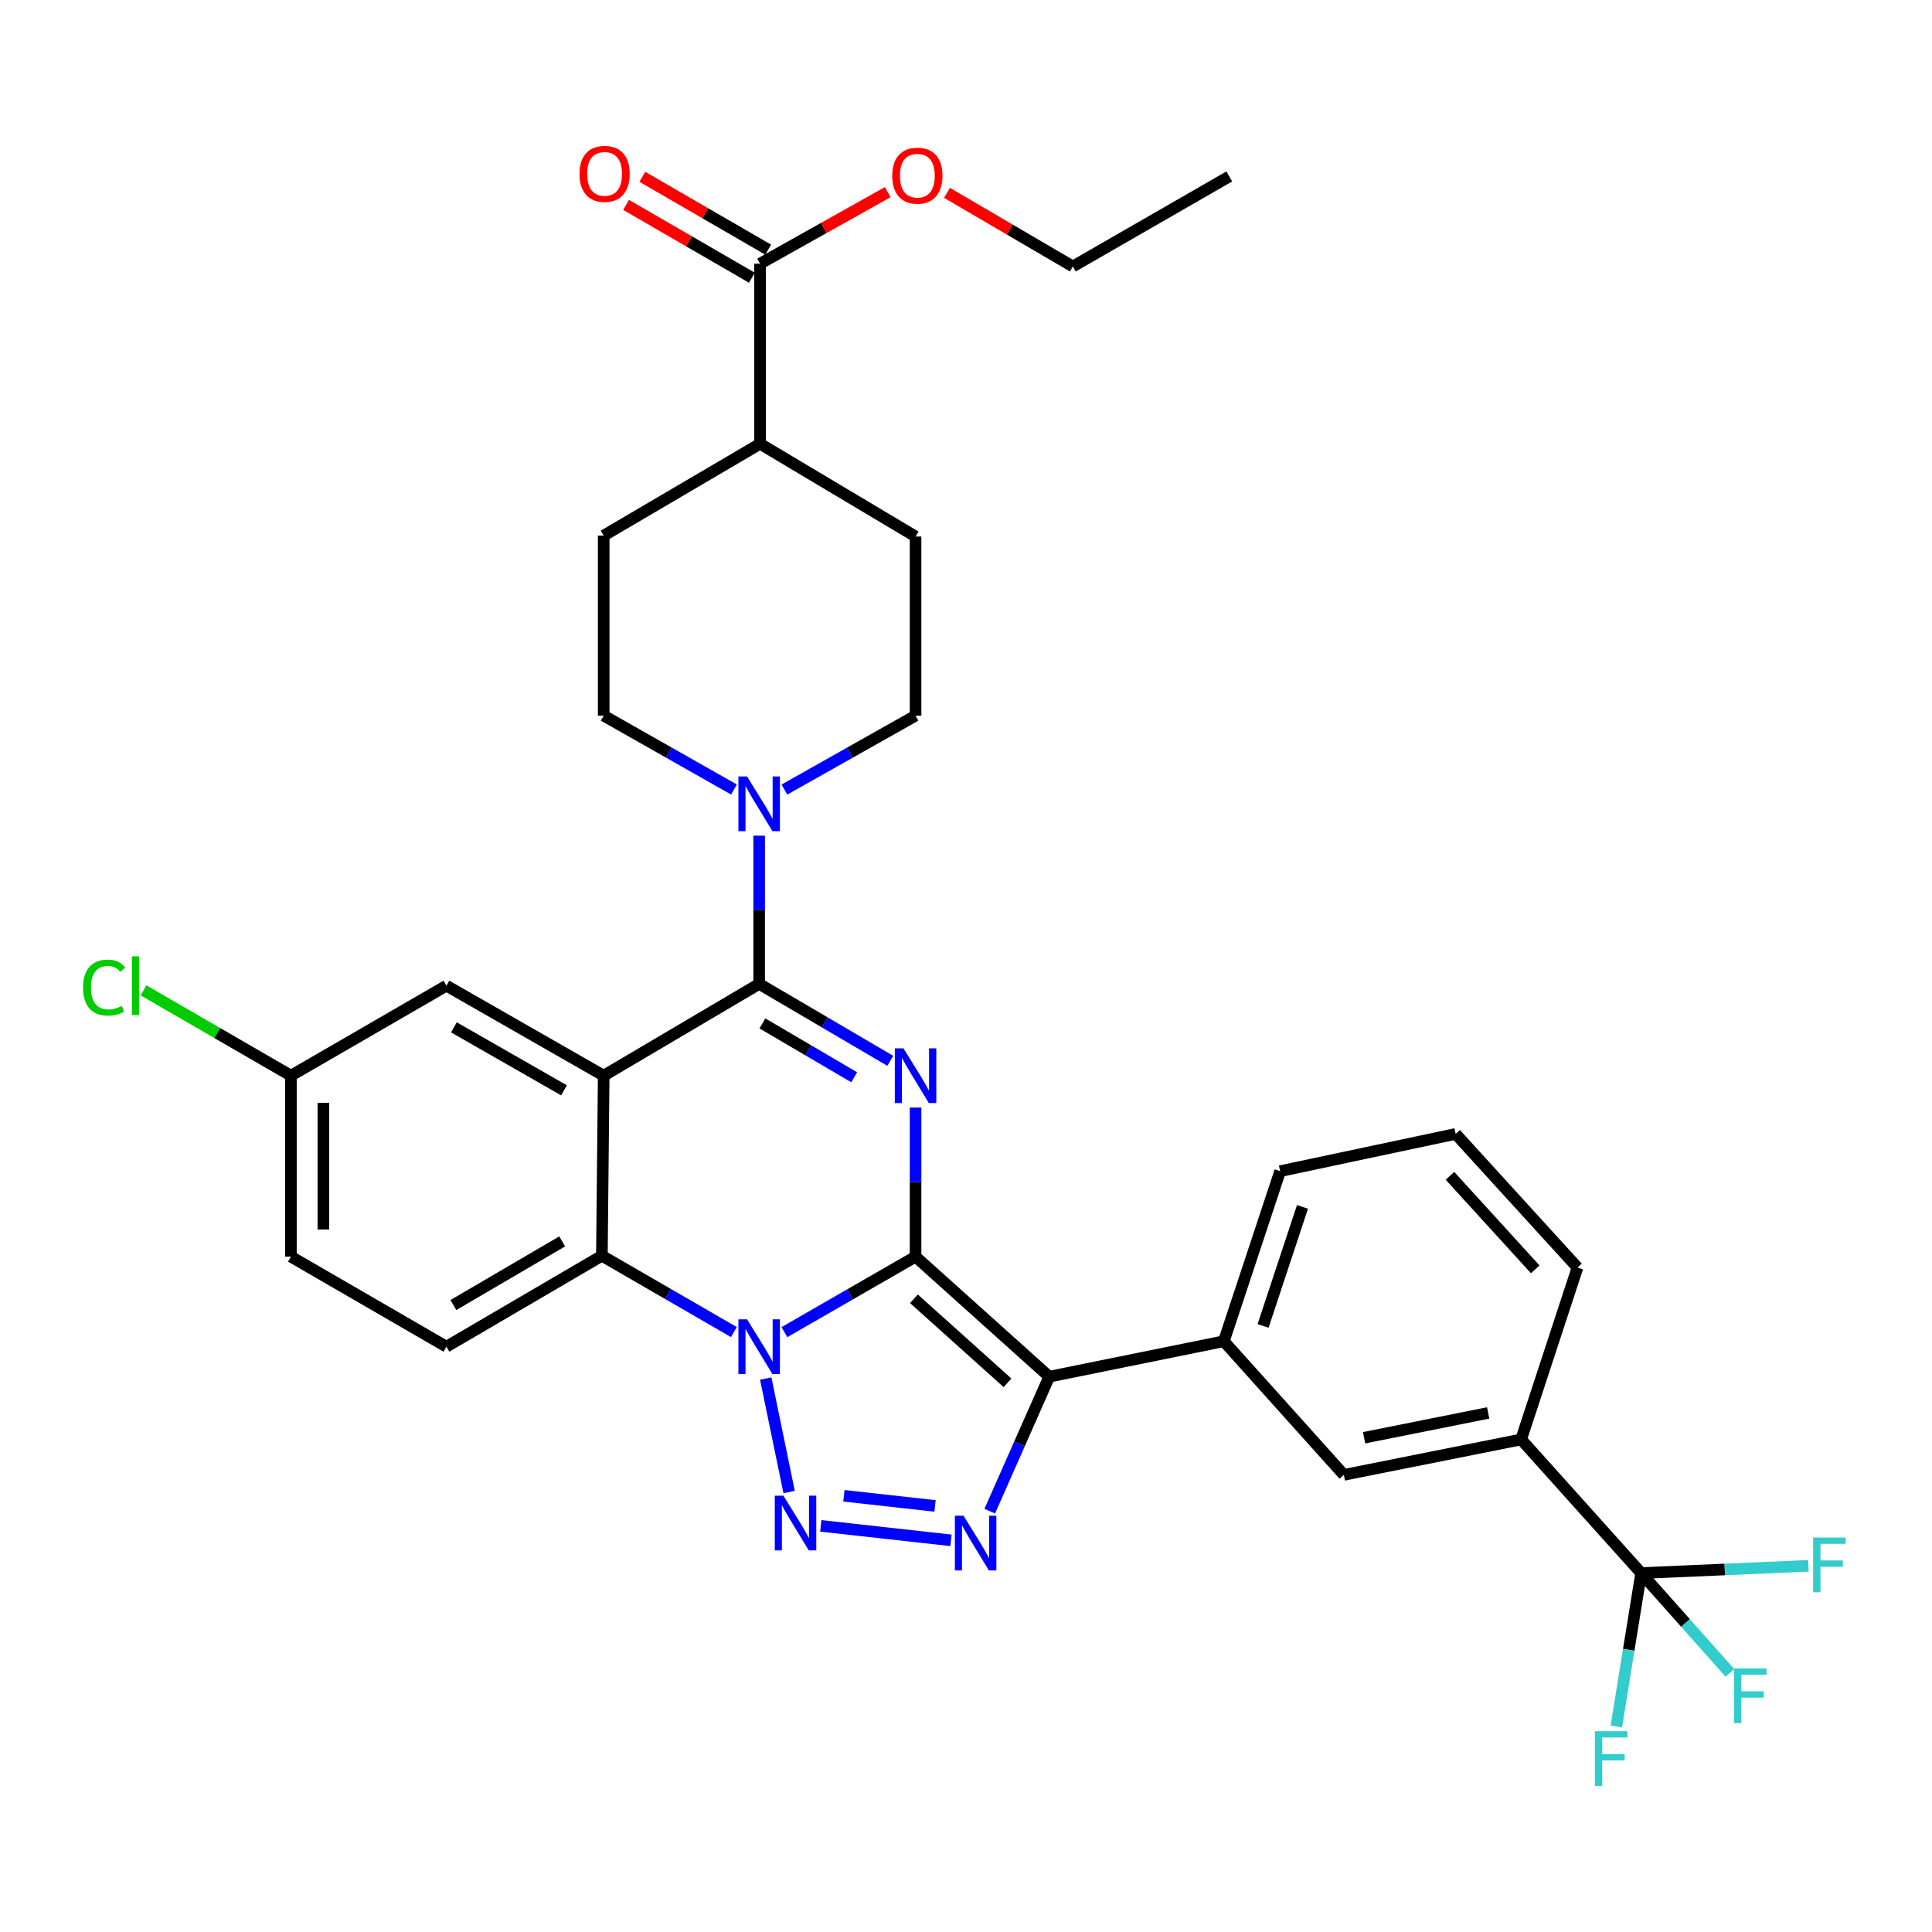 <?xml version='1.0' encoding='iso-8859-1'?>
<svg version='1.1' baseProfile='full'
              xmlns='http://www.w3.org/2000/svg'
                      xmlns:rdkit='http://www.rdkit.org/xml'
                      xmlns:xlink='http://www.w3.org/1999/xlink'
                  xml:space='preserve'
width='1000px' height='1000px' viewBox='0 0 1000 1000'>
<!-- END OF HEADER -->
<rect style='opacity:1.0;fill:#FFFFFF;stroke:none' width='1000' height='1000' x='0' y='0'> </rect>
<path class='bond-0' d='M 473.891,650.438 L 439.952,669.977' style='fill:none;fill-rule:evenodd;stroke:#000000;stroke-width:6px;stroke-linecap:butt;stroke-linejoin:miter;stroke-opacity:1' />
<path class='bond-0' d='M 439.952,669.977 L 406.014,689.516' style='fill:none;fill-rule:evenodd;stroke:#0000FF;stroke-width:6px;stroke-linecap:butt;stroke-linejoin:miter;stroke-opacity:1' />
<path class='bond-1' d='M 473.891,650.438 L 473.891,611.851' style='fill:none;fill-rule:evenodd;stroke:#000000;stroke-width:6px;stroke-linecap:butt;stroke-linejoin:miter;stroke-opacity:1' />
<path class='bond-1' d='M 473.891,611.851 L 473.891,573.264' style='fill:none;fill-rule:evenodd;stroke:#0000FF;stroke-width:6px;stroke-linecap:butt;stroke-linejoin:miter;stroke-opacity:1' />
<path class='bond-2' d='M 473.891,650.438 L 543.08,712.566' style='fill:none;fill-rule:evenodd;stroke:#000000;stroke-width:6px;stroke-linecap:butt;stroke-linejoin:miter;stroke-opacity:1' />
<path class='bond-2' d='M 473.051,672.251 L 521.483,715.741' style='fill:none;fill-rule:evenodd;stroke:#000000;stroke-width:6px;stroke-linecap:butt;stroke-linejoin:miter;stroke-opacity:1' />
<path class='bond-4' d='M 396.339,713.534 L 408.45,772.263' style='fill:none;fill-rule:evenodd;stroke:#0000FF;stroke-width:6px;stroke-linecap:butt;stroke-linejoin:miter;stroke-opacity:1' />
<path class='bond-7' d='M 379.848,689.473 L 345.693,669.723' style='fill:none;fill-rule:evenodd;stroke:#0000FF;stroke-width:6px;stroke-linecap:butt;stroke-linejoin:miter;stroke-opacity:1' />
<path class='bond-7' d='M 345.693,669.723 L 311.538,649.972' style='fill:none;fill-rule:evenodd;stroke:#000000;stroke-width:6px;stroke-linecap:butt;stroke-linejoin:miter;stroke-opacity:1' />
<path class='bond-3' d='M 460.805,549.083 L 426.872,529.172' style='fill:none;fill-rule:evenodd;stroke:#0000FF;stroke-width:6px;stroke-linecap:butt;stroke-linejoin:miter;stroke-opacity:1' />
<path class='bond-3' d='M 426.872,529.172 L 392.939,509.261' style='fill:none;fill-rule:evenodd;stroke:#000000;stroke-width:6px;stroke-linecap:butt;stroke-linejoin:miter;stroke-opacity:1' />
<path class='bond-3' d='M 442.127,557.592 L 418.374,543.654' style='fill:none;fill-rule:evenodd;stroke:#0000FF;stroke-width:6px;stroke-linecap:butt;stroke-linejoin:miter;stroke-opacity:1' />
<path class='bond-3' d='M 418.374,543.654 L 394.621,529.717' style='fill:none;fill-rule:evenodd;stroke:#000000;stroke-width:6px;stroke-linecap:butt;stroke-linejoin:miter;stroke-opacity:1' />
<path class='bond-6' d='M 543.08,712.566 L 527.684,747.374' style='fill:none;fill-rule:evenodd;stroke:#000000;stroke-width:6px;stroke-linecap:butt;stroke-linejoin:miter;stroke-opacity:1' />
<path class='bond-6' d='M 527.684,747.374 L 512.288,782.181' style='fill:none;fill-rule:evenodd;stroke:#0000FF;stroke-width:6px;stroke-linecap:butt;stroke-linejoin:miter;stroke-opacity:1' />
<path class='bond-10' d='M 543.08,712.566 L 633.455,694.226' style='fill:none;fill-rule:evenodd;stroke:#000000;stroke-width:6px;stroke-linecap:butt;stroke-linejoin:miter;stroke-opacity:1' />
<path class='bond-5' d='M 392.939,509.261 L 312.471,556.762' style='fill:none;fill-rule:evenodd;stroke:#000000;stroke-width:6px;stroke-linecap:butt;stroke-linejoin:miter;stroke-opacity:1' />
<path class='bond-8' d='M 392.939,509.261 L 392.939,470.901' style='fill:none;fill-rule:evenodd;stroke:#000000;stroke-width:6px;stroke-linecap:butt;stroke-linejoin:miter;stroke-opacity:1' />
<path class='bond-8' d='M 392.939,470.901 L 392.939,432.541' style='fill:none;fill-rule:evenodd;stroke:#0000FF;stroke-width:6px;stroke-linecap:butt;stroke-linejoin:miter;stroke-opacity:1' />
<path class='bond-34' d='M 424.848,789.787 L 492.227,797.278' style='fill:none;fill-rule:evenodd;stroke:#0000FF;stroke-width:6px;stroke-linecap:butt;stroke-linejoin:miter;stroke-opacity:1' />
<path class='bond-34' d='M 436.81,774.222 L 483.976,779.466' style='fill:none;fill-rule:evenodd;stroke:#0000FF;stroke-width:6px;stroke-linecap:butt;stroke-linejoin:miter;stroke-opacity:1' />
<path class='bond-14' d='M 312.471,556.762 L 231.071,510.194' style='fill:none;fill-rule:evenodd;stroke:#000000;stroke-width:6px;stroke-linecap:butt;stroke-linejoin:miter;stroke-opacity:1' />
<path class='bond-14' d='M 291.923,564.351 L 234.943,531.754' style='fill:none;fill-rule:evenodd;stroke:#000000;stroke-width:6px;stroke-linecap:butt;stroke-linejoin:miter;stroke-opacity:1' />
<path class='bond-35' d='M 312.471,556.762 L 311.538,649.972' style='fill:none;fill-rule:evenodd;stroke:#000000;stroke-width:6px;stroke-linecap:butt;stroke-linejoin:miter;stroke-opacity:1' />
<path class='bond-15' d='M 311.538,649.972 L 231.071,697.043' style='fill:none;fill-rule:evenodd;stroke:#000000;stroke-width:6px;stroke-linecap:butt;stroke-linejoin:miter;stroke-opacity:1' />
<path class='bond-15' d='M 290.99,642.539 L 234.663,675.489' style='fill:none;fill-rule:evenodd;stroke:#000000;stroke-width:6px;stroke-linecap:butt;stroke-linejoin:miter;stroke-opacity:1' />
<path class='bond-16' d='M 406.002,408.687 L 439.946,389.552' style='fill:none;fill-rule:evenodd;stroke:#0000FF;stroke-width:6px;stroke-linecap:butt;stroke-linejoin:miter;stroke-opacity:1' />
<path class='bond-16' d='M 439.946,389.552 L 473.891,370.416' style='fill:none;fill-rule:evenodd;stroke:#000000;stroke-width:6px;stroke-linecap:butt;stroke-linejoin:miter;stroke-opacity:1' />
<path class='bond-17' d='M 379.886,408.649 L 346.178,389.532' style='fill:none;fill-rule:evenodd;stroke:#0000FF;stroke-width:6px;stroke-linecap:butt;stroke-linejoin:miter;stroke-opacity:1' />
<path class='bond-17' d='M 346.178,389.532 L 312.471,370.416' style='fill:none;fill-rule:evenodd;stroke:#000000;stroke-width:6px;stroke-linecap:butt;stroke-linejoin:miter;stroke-opacity:1' />
<path class='bond-9' d='M 849.455,814.218 L 787.328,745.048' style='fill:none;fill-rule:evenodd;stroke:#000000;stroke-width:6px;stroke-linecap:butt;stroke-linejoin:miter;stroke-opacity:1' />
<path class='bond-20' d='M 849.455,814.218 L 872.425,840.052' style='fill:none;fill-rule:evenodd;stroke:#000000;stroke-width:6px;stroke-linecap:butt;stroke-linejoin:miter;stroke-opacity:1' />
<path class='bond-20' d='M 872.425,840.052 L 895.394,865.885' style='fill:none;fill-rule:evenodd;stroke:#33CCCC;stroke-width:6px;stroke-linecap:butt;stroke-linejoin:miter;stroke-opacity:1' />
<path class='bond-21' d='M 849.455,814.218 L 843.035,853.927' style='fill:none;fill-rule:evenodd;stroke:#000000;stroke-width:6px;stroke-linecap:butt;stroke-linejoin:miter;stroke-opacity:1' />
<path class='bond-21' d='M 843.035,853.927 L 836.615,893.636' style='fill:none;fill-rule:evenodd;stroke:#33CCCC;stroke-width:6px;stroke-linecap:butt;stroke-linejoin:miter;stroke-opacity:1' />
<path class='bond-22' d='M 849.455,814.218 L 892.744,812.345' style='fill:none;fill-rule:evenodd;stroke:#000000;stroke-width:6px;stroke-linecap:butt;stroke-linejoin:miter;stroke-opacity:1' />
<path class='bond-22' d='M 892.744,812.345 L 936.033,810.472' style='fill:none;fill-rule:evenodd;stroke:#33CCCC;stroke-width:6px;stroke-linecap:butt;stroke-linejoin:miter;stroke-opacity:1' />
<path class='bond-13' d='M 633.455,694.226 L 695.582,763.397' style='fill:none;fill-rule:evenodd;stroke:#000000;stroke-width:6px;stroke-linecap:butt;stroke-linejoin:miter;stroke-opacity:1' />
<path class='bond-29' d='M 633.455,694.226 L 662.606,606.193' style='fill:none;fill-rule:evenodd;stroke:#000000;stroke-width:6px;stroke-linecap:butt;stroke-linejoin:miter;stroke-opacity:1' />
<path class='bond-29' d='M 653.767,686.3 L 674.173,624.677' style='fill:none;fill-rule:evenodd;stroke:#000000;stroke-width:6px;stroke-linecap:butt;stroke-linejoin:miter;stroke-opacity:1' />
<path class='bond-11' d='M 787.328,745.048 L 695.582,763.397' style='fill:none;fill-rule:evenodd;stroke:#000000;stroke-width:6px;stroke-linecap:butt;stroke-linejoin:miter;stroke-opacity:1' />
<path class='bond-11' d='M 770.273,731.335 L 706.051,744.179' style='fill:none;fill-rule:evenodd;stroke:#000000;stroke-width:6px;stroke-linecap:butt;stroke-linejoin:miter;stroke-opacity:1' />
<path class='bond-37' d='M 787.328,745.048 L 816.507,656.082' style='fill:none;fill-rule:evenodd;stroke:#000000;stroke-width:6px;stroke-linecap:butt;stroke-linejoin:miter;stroke-opacity:1' />
<path class='bond-12' d='M 393.405,136.486 L 393.405,229.706' style='fill:none;fill-rule:evenodd;stroke:#000000;stroke-width:6px;stroke-linecap:butt;stroke-linejoin:miter;stroke-opacity:1' />
<path class='bond-19' d='M 397.61,129.22 L 365.039,110.37' style='fill:none;fill-rule:evenodd;stroke:#000000;stroke-width:6px;stroke-linecap:butt;stroke-linejoin:miter;stroke-opacity:1' />
<path class='bond-19' d='M 365.039,110.37 L 332.467,91.52' style='fill:none;fill-rule:evenodd;stroke:#FF0000;stroke-width:6px;stroke-linecap:butt;stroke-linejoin:miter;stroke-opacity:1' />
<path class='bond-19' d='M 389.2,143.753 L 356.628,124.903' style='fill:none;fill-rule:evenodd;stroke:#000000;stroke-width:6px;stroke-linecap:butt;stroke-linejoin:miter;stroke-opacity:1' />
<path class='bond-19' d='M 356.628,124.903 L 324.057,106.053' style='fill:none;fill-rule:evenodd;stroke:#FF0000;stroke-width:6px;stroke-linecap:butt;stroke-linejoin:miter;stroke-opacity:1' />
<path class='bond-27' d='M 393.405,136.486 L 426.448,117.966' style='fill:none;fill-rule:evenodd;stroke:#000000;stroke-width:6px;stroke-linecap:butt;stroke-linejoin:miter;stroke-opacity:1' />
<path class='bond-27' d='M 426.448,117.966 L 459.49,99.445' style='fill:none;fill-rule:evenodd;stroke:#FF0000;stroke-width:6px;stroke-linecap:butt;stroke-linejoin:miter;stroke-opacity:1' />
<path class='bond-25' d='M 231.071,510.194 L 150.585,556.762' style='fill:none;fill-rule:evenodd;stroke:#000000;stroke-width:6px;stroke-linecap:butt;stroke-linejoin:miter;stroke-opacity:1' />
<path class='bond-26' d='M 231.071,697.043 L 150.585,650.438' style='fill:none;fill-rule:evenodd;stroke:#000000;stroke-width:6px;stroke-linecap:butt;stroke-linejoin:miter;stroke-opacity:1' />
<path class='bond-24' d='M 473.891,370.416 L 473.891,277.701' style='fill:none;fill-rule:evenodd;stroke:#000000;stroke-width:6px;stroke-linecap:butt;stroke-linejoin:miter;stroke-opacity:1' />
<path class='bond-23' d='M 312.471,370.416 L 312.471,277.234' style='fill:none;fill-rule:evenodd;stroke:#000000;stroke-width:6px;stroke-linecap:butt;stroke-linejoin:miter;stroke-opacity:1' />
<path class='bond-18' d='M 393.405,229.706 L 312.471,277.234' style='fill:none;fill-rule:evenodd;stroke:#000000;stroke-width:6px;stroke-linecap:butt;stroke-linejoin:miter;stroke-opacity:1' />
<path class='bond-38' d='M 393.405,229.706 L 473.891,277.701' style='fill:none;fill-rule:evenodd;stroke:#000000;stroke-width:6px;stroke-linecap:butt;stroke-linejoin:miter;stroke-opacity:1' />
<path class='bond-28' d='M 150.585,556.762 L 112.429,534.683' style='fill:none;fill-rule:evenodd;stroke:#000000;stroke-width:6px;stroke-linecap:butt;stroke-linejoin:miter;stroke-opacity:1' />
<path class='bond-28' d='M 112.429,534.683 L 74.272,512.604' style='fill:none;fill-rule:evenodd;stroke:#00CC00;stroke-width:6px;stroke-linecap:butt;stroke-linejoin:miter;stroke-opacity:1' />
<path class='bond-36' d='M 150.585,556.762 L 150.585,650.438' style='fill:none;fill-rule:evenodd;stroke:#000000;stroke-width:6px;stroke-linecap:butt;stroke-linejoin:miter;stroke-opacity:1' />
<path class='bond-36' d='M 167.376,570.813 L 167.376,636.387' style='fill:none;fill-rule:evenodd;stroke:#000000;stroke-width:6px;stroke-linecap:butt;stroke-linejoin:miter;stroke-opacity:1' />
<path class='bond-32' d='M 490.155,99.818 L 522.728,118.871' style='fill:none;fill-rule:evenodd;stroke:#FF0000;stroke-width:6px;stroke-linecap:butt;stroke-linejoin:miter;stroke-opacity:1' />
<path class='bond-32' d='M 522.728,118.871 L 555.301,137.923' style='fill:none;fill-rule:evenodd;stroke:#000000;stroke-width:6px;stroke-linecap:butt;stroke-linejoin:miter;stroke-opacity:1' />
<path class='bond-31' d='M 662.606,606.193 L 753.447,586.911' style='fill:none;fill-rule:evenodd;stroke:#000000;stroke-width:6px;stroke-linecap:butt;stroke-linejoin:miter;stroke-opacity:1' />
<path class='bond-30' d='M 816.507,656.082 L 753.447,586.911' style='fill:none;fill-rule:evenodd;stroke:#000000;stroke-width:6px;stroke-linecap:butt;stroke-linejoin:miter;stroke-opacity:1' />
<path class='bond-30' d='M 794.639,657.019 L 750.497,608.6' style='fill:none;fill-rule:evenodd;stroke:#000000;stroke-width:6px;stroke-linecap:butt;stroke-linejoin:miter;stroke-opacity:1' />
<path class='bond-33' d='M 555.301,137.923 L 636.281,91.318' style='fill:none;fill-rule:evenodd;stroke:#000000;stroke-width:6px;stroke-linecap:butt;stroke-linejoin:miter;stroke-opacity:1' />
<path  class='atom-1' d='M 386.679 682.883
L 395.959 697.883
Q 396.879 699.363, 398.359 702.043
Q 399.839 704.723, 399.919 704.883
L 399.919 682.883
L 403.679 682.883
L 403.679 711.203
L 399.799 711.203
L 389.839 694.803
Q 388.679 692.883, 387.439 690.683
Q 386.239 688.483, 385.879 687.803
L 385.879 711.203
L 382.199 711.203
L 382.199 682.883
L 386.679 682.883
' fill='#0000FF'/>
<path  class='atom-2' d='M 467.631 542.602
L 476.911 557.602
Q 477.831 559.082, 479.311 561.762
Q 480.791 564.442, 480.871 564.602
L 480.871 542.602
L 484.631 542.602
L 484.631 570.922
L 480.751 570.922
L 470.791 554.522
Q 469.631 552.602, 468.391 550.402
Q 467.191 548.202, 466.831 547.522
L 466.831 570.922
L 463.151 570.922
L 463.151 542.602
L 467.631 542.602
' fill='#0000FF'/>
<path  class='atom-5' d='M 405.503 774.172
L 414.783 789.172
Q 415.703 790.652, 417.183 793.332
Q 418.663 796.012, 418.743 796.172
L 418.743 774.172
L 422.503 774.172
L 422.503 802.492
L 418.623 802.492
L 408.663 786.092
Q 407.503 784.172, 406.263 781.972
Q 405.063 779.772, 404.703 779.092
L 404.703 802.492
L 401.023 802.492
L 401.023 774.172
L 405.503 774.172
' fill='#0000FF'/>
<path  class='atom-7' d='M 498.723 784.536
L 508.003 799.536
Q 508.923 801.016, 510.403 803.696
Q 511.883 806.376, 511.963 806.536
L 511.963 784.536
L 515.723 784.536
L 515.723 812.856
L 511.843 812.856
L 501.883 796.456
Q 500.723 794.536, 499.483 792.336
Q 498.283 790.136, 497.923 789.456
L 497.923 812.856
L 494.243 812.856
L 494.243 784.536
L 498.723 784.536
' fill='#0000FF'/>
<path  class='atom-9' d='M 386.679 401.891
L 395.959 416.891
Q 396.879 418.371, 398.359 421.051
Q 399.839 423.731, 399.919 423.891
L 399.919 401.891
L 403.679 401.891
L 403.679 430.211
L 399.799 430.211
L 389.839 413.811
Q 388.679 411.891, 387.439 409.691
Q 386.239 407.491, 385.879 406.811
L 385.879 430.211
L 382.199 430.211
L 382.199 401.891
L 386.679 401.891
' fill='#0000FF'/>
<path  class='atom-20' d='M 299.938 89.998
Q 299.938 83.198, 303.298 79.398
Q 306.658 75.598, 312.938 75.598
Q 319.218 75.598, 322.578 79.398
Q 325.938 83.198, 325.938 89.998
Q 325.938 96.878, 322.538 100.798
Q 319.138 104.678, 312.938 104.678
Q 306.698 104.678, 303.298 100.798
Q 299.938 96.918, 299.938 89.998
M 312.938 101.478
Q 317.258 101.478, 319.578 98.598
Q 321.938 95.678, 321.938 89.998
Q 321.938 84.438, 319.578 81.638
Q 317.258 78.798, 312.938 78.798
Q 308.618 78.798, 306.258 81.598
Q 303.938 84.398, 303.938 89.998
Q 303.938 95.718, 306.258 98.598
Q 308.618 101.478, 312.938 101.478
' fill='#FF0000'/>
<path  class='atom-21' d='M 897.519 863.585
L 914.359 863.585
L 914.359 866.825
L 901.319 866.825
L 901.319 875.425
L 912.919 875.425
L 912.919 878.705
L 901.319 878.705
L 901.319 891.905
L 897.519 891.905
L 897.519 863.585
' fill='#33CCCC'/>
<path  class='atom-22' d='M 825.513 896.067
L 842.353 896.067
L 842.353 899.307
L 829.313 899.307
L 829.313 907.907
L 840.913 907.907
L 840.913 911.187
L 829.313 911.187
L 829.313 924.387
L 825.513 924.387
L 825.513 896.067
' fill='#33CCCC'/>
<path  class='atom-23' d='M 938.471 795.842
L 955.311 795.842
L 955.311 799.082
L 942.271 799.082
L 942.271 807.682
L 953.871 807.682
L 953.871 810.962
L 942.271 810.962
L 942.271 824.162
L 938.471 824.162
L 938.471 795.842
' fill='#33CCCC'/>
<path  class='atom-28' d='M 461.824 90.931
Q 461.824 84.131, 465.184 80.331
Q 468.544 76.531, 474.824 76.531
Q 481.104 76.531, 484.464 80.331
Q 487.824 84.131, 487.824 90.931
Q 487.824 97.811, 484.424 101.731
Q 481.024 105.611, 474.824 105.611
Q 468.584 105.611, 465.184 101.731
Q 461.824 97.851, 461.824 90.931
M 474.824 102.411
Q 479.144 102.411, 481.464 99.531
Q 483.824 96.611, 483.824 90.931
Q 483.824 85.371, 481.464 82.571
Q 479.144 79.731, 474.824 79.731
Q 470.504 79.731, 468.144 82.531
Q 465.824 85.331, 465.824 90.931
Q 465.824 96.651, 468.144 99.531
Q 470.504 102.411, 474.824 102.411
' fill='#FF0000'/>
<path  class='atom-29' d='M 42.988 511.174
Q 42.988 504.134, 46.268 500.454
Q 49.588 496.734, 55.868 496.734
Q 61.708 496.734, 64.828 500.854
L 62.188 503.014
Q 59.908 500.014, 55.868 500.014
Q 51.588 500.014, 49.308 502.894
Q 47.068 505.734, 47.068 511.174
Q 47.068 516.774, 49.388 519.654
Q 51.748 522.534, 56.308 522.534
Q 59.428 522.534, 63.068 520.654
L 64.188 523.654
Q 62.708 524.614, 60.468 525.174
Q 58.228 525.734, 55.748 525.734
Q 49.588 525.734, 46.268 521.974
Q 42.988 518.214, 42.988 511.174
' fill='#00CC00'/>
<path  class='atom-29' d='M 68.268 495.014
L 71.948 495.014
L 71.948 525.374
L 68.268 525.374
L 68.268 495.014
' fill='#00CC00'/>
</svg>
